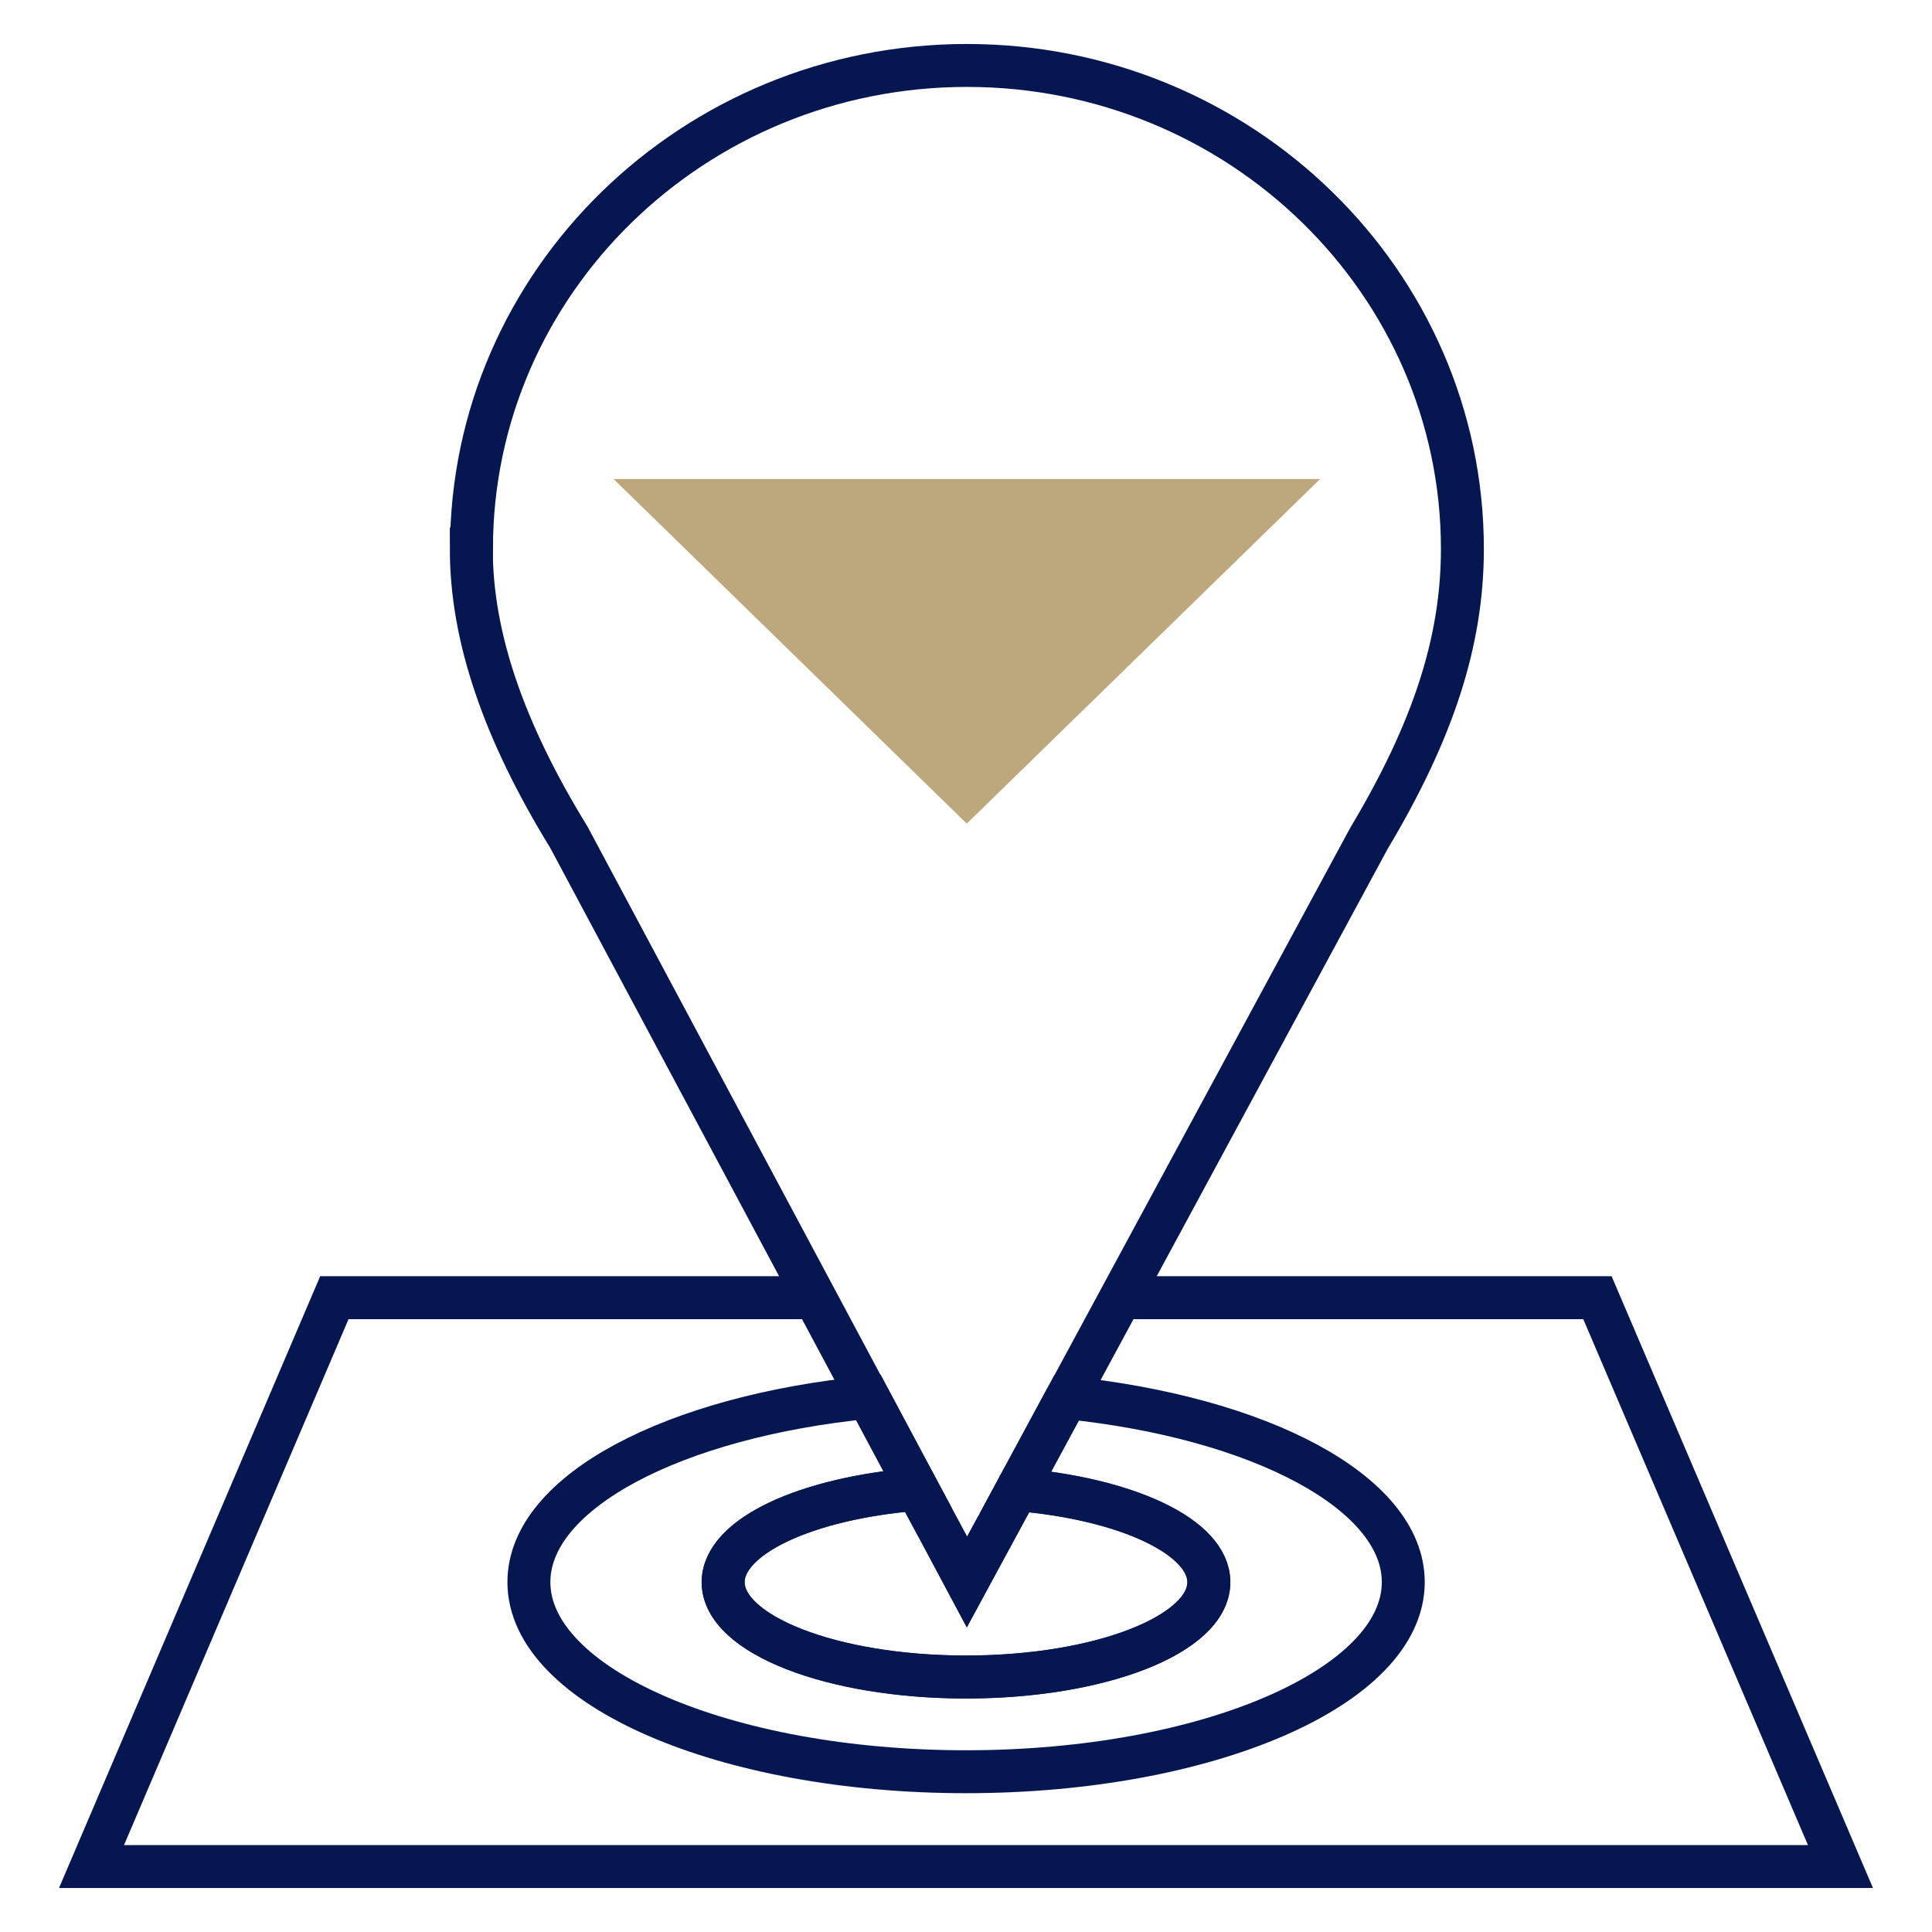 <svg xmlns="http://www.w3.org/2000/svg" xmlns:xlink="http://www.w3.org/1999/xlink" xmlns:serif="http://www.serif.com/" width="100%" height="100%" viewBox="0 0 90 90" xml:space="preserve" style="fill-rule:evenodd;clip-rule:evenodd;stroke-miterlimit:10;">    <g id="D&#xE9;veloppement-et-attractivit&#xE9;-territoriale" serif:id="D&#xE9;veloppement et attractivit&#xE9; territoriale" transform="matrix(1,0,0,1,2.263,1.691)">        <path d="M42.773,36.676L59.235,20.621L26.318,20.621L42.773,36.676Z" style="fill:rgb(189,168,125);fill-rule:nonzero;"></path>        <path d="M47.427,63.418L61.462,37.447C61.462,37.447 61.478,37.408 61.486,37.4C64.512,32.345 65.861,28.17 65.861,23.878C65.861,11.461 55.515,1.358 42.781,1.358C30.047,1.358 19.7,11.453 19.7,23.878L19.692,23.878C19.692,27.944 21.177,32.329 24.235,37.307L38.182,63.41" style="fill:none;fill-rule:nonzero;stroke:rgb(5,22,80);stroke-width:2px;"></path>        <path d="M47.427,63.418L45.12,67.694C50.23,68.123 54.054,69.891 54.054,72.01C54.054,74.448 48.984,76.427 42.741,76.427C36.498,76.427 31.428,74.448 31.428,72.01C31.428,69.875 35.316,68.092 40.474,67.679L38.51,64.002C38.51,64.002 38.51,63.986 38.502,63.986L38.19,63.402C29.137,64.298 22.375,67.811 22.375,72.01C22.375,76.886 31.492,80.843 42.741,80.843C53.99,80.843 63.107,76.886 63.107,72.01C63.107,67.835 56.417,64.337 47.427,63.418Z" style="fill:none;fill-rule:nonzero;stroke:rgb(5,22,80);stroke-width:2px;"></path>        <path d="M45.112,67.694L47.419,63.418" style="fill:none;fill-rule:nonzero;stroke:rgb(5,22,80);stroke-width:2px;"></path>        <path d="M38.182,63.402L38.494,63.986C38.494,63.986 38.494,64.002 38.502,64.002L40.466,67.679" style="fill:none;fill-rule:nonzero;stroke:rgb(5,22,80);stroke-width:2px;"></path>        <path d="M44.194,69.4L42.781,72.01L41.392,69.408C41.392,69.408 41.376,69.385 41.368,69.369L40.465,67.687C35.3,68.099 31.42,69.875 31.42,72.018C31.42,74.456 36.49,76.434 42.733,76.434C48.976,76.434 54.046,74.456 54.046,72.018C54.046,69.899 50.214,68.131 45.112,67.702L44.202,69.385C44.202,69.385 44.194,69.4 44.186,69.408L44.194,69.4Z" style="fill:none;fill-rule:nonzero;stroke:rgb(5,22,80);stroke-width:2px;"></path>        <path d="M40.465,67.679L41.368,69.361C41.368,69.361 41.384,69.385 41.391,69.4L42.781,72.002L44.194,69.393C44.194,69.393 44.202,69.377 44.21,69.369L45.12,67.687" style="fill:none;fill-rule:nonzero;stroke:rgb(5,22,80);stroke-width:2px;"></path>        <path d="M35.699,58.76L13.313,58.76L2,85.26L83.473,85.26L72.152,58.76L49.942,58.76" style="fill:none;fill-rule:nonzero;stroke:rgb(5,22,80);stroke-width:2px;"></path>    </g></svg>